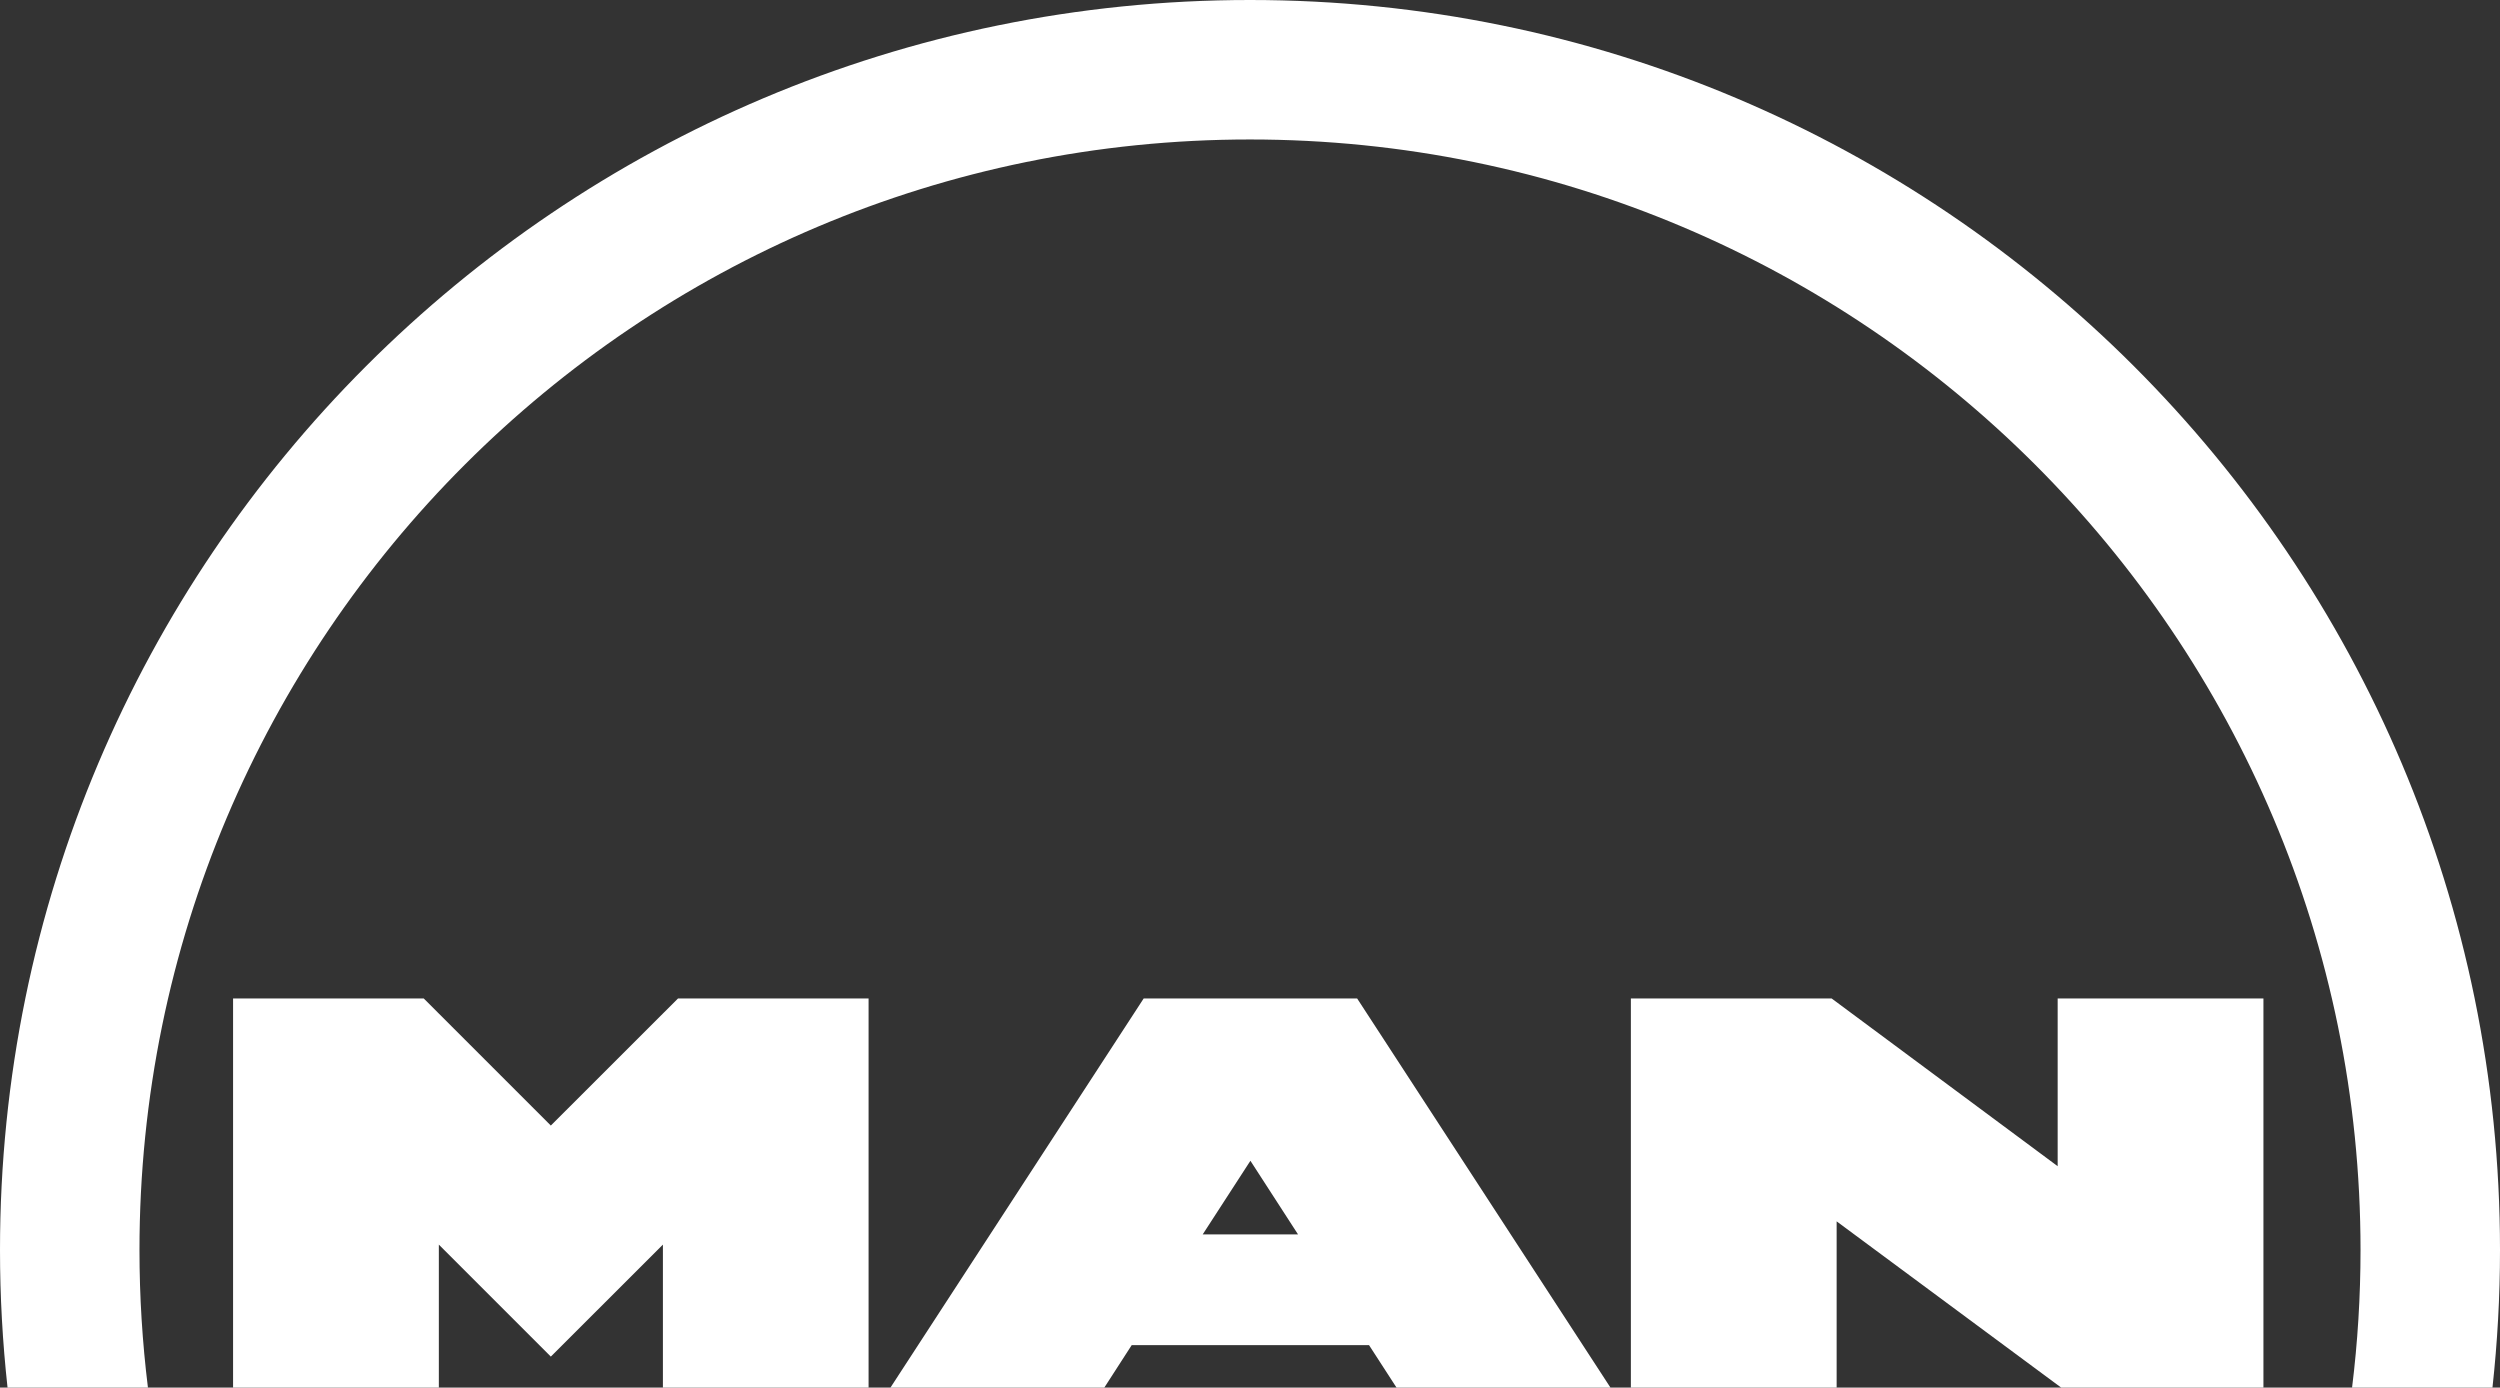 <?xml version="1.0" encoding="utf-8"?>
<!-- Generator: Adobe Illustrator 16.0.0, SVG Export Plug-In . SVG Version: 6.00 Build 0)  -->
<!DOCTYPE svg PUBLIC "-//W3C//DTD SVG 1.1//EN" "http://www.w3.org/Graphics/SVG/1.1/DTD/svg11.dtd">
<svg version="1.1" id="svg2" xmlns:svg="http://www.w3.org/2000/svg"
	 xmlns="http://www.w3.org/2000/svg" xmlns:xlink="http://www.w3.org/1999/xlink" x="0px" y="0px" width="849.719px"
	 height="471.625px" viewBox="17.406 9.656 849.719 471.625" enable-background="new 17.406 9.656 849.719 471.625"
	 xml:space="preserve">
<rect x="17.406" y="9.656" width="849.719" height="471.625" fill="#333333" stroke="none"/>
<path id="dunkelgrau" fill="white" d="M442.25,9.656c-234.638,0-424.844,190.226-424.844,424.875
	c0,15.803,0.884,31.404,2.562,46.75h47.719c-1.895-15.312-2.875-30.923-2.875-46.75c0-208.475,168.976-377.469,377.438-377.469
	c208.463,0,377.469,168.994,377.469,377.469c0,15.827-0.98,31.438-2.875,46.75h47.719c1.678-15.346,2.562-30.947,2.562-46.75
	C867.125,199.882,676.9,9.656,442.25,9.656z M96.625,349.031v132.25h69.938v-48.594l38.062,38.062l38.094-38.062v48.594h69.906
	v-132.25h-64.781l-43.219,43.188l-43.188-43.188H96.625z M406.125,349.031l-86.062,132.25h72.688l9.312-14.438h80.656l9.344,14.438
	h72.719l-86.094-132.25H406.125z M571.719,349.031v132.25h69.938v-56.5l76.312,56.5h68.75v-132.25h-69.938v57l-76.812-57H571.719z
	 M442.406,404.188l16.188,25.031h-32.406L442.406,404.188z"/>
<path id="weiss" fill="#FFFFFF" d="M100,352.375l6,6.031v113.5h51.188l6,6v-53.344l-6-14.469l47.438,47.438l47.438-47.438v61.812
	h51.219l6,6V352.375h-60.062l2.5,6.031l-47.094,47.062v-8.5l-44.594-44.594H100z M407.938,352.375l3.25,6.031l-73.875,113.5h50.344
	l9.312-14.406h90.875l9.312,14.406H547.5l11.062,6l-81.688-125.531H407.938z M575.094,352.375l6,6.031v113.5h51.188l6,6v-59.812
	l-6-11.906l88.781,65.719h56.281l6,6V352.375h-63.188l6,6.031v66.219l-6-11.906l-81.312-60.344H575.094z M442.406,386.969
	l33.406,51.625l-11.031-6h-44.75L442.406,398V386.969z"/>
<path id="hellgrau" fill="white" d="M442.409,386.963v11.032l-22.385,34.591l-11.031,6.007L442.409,386.963"/>
<path id="bogen_kante_innen" fill="white" d="M827.299,471.915c1.187-12.314,1.786-24.784,1.786-37.398
	c0-213.643-173.176-386.818-386.819-386.818c-213.63,0-386.818,173.175-386.818,386.818c0,12.614,0.611,25.084,1.787,37.398
	l6.667,5.995c-1.619-14.245-2.446-28.718-2.446-43.394c0-210.32,170.49-380.822,380.811-380.822
	c210.334,0,380.824,170.502,380.824,380.822c0,14.676-0.827,29.148-2.447,43.394L827.299,471.915"/>
<path id="bogen_kanten_unten" fill="white" d="M28.438,471.906l-5.438,6h40.906l-6.656-6H28.438z M827.312,471.906l-6.656,6
	h40.875l-5.438-6H827.312z"/>
<path id="bogen_kante_aussen" fill="white" d="M861.542,477.91c1.476-14.27,2.22-28.74,2.22-43.394
	c0-232.791-188.704-421.494-421.496-421.494c-232.779,0-421.482,188.704-421.482,421.494c0,14.653,0.744,29.124,2.207,43.394
	l5.443-5.995c-1.091-12.326-1.655-24.796-1.655-37.398c0-229.471,186.018-415.486,415.487-415.486
	c229.471,0,415.5,186.016,415.5,415.486c0,12.603-0.563,25.072-1.667,37.398L861.542,477.91"/>
<path id="bogen_flaeche" fill="white" d="M442.266,19.03c-229.469,0-415.487,186.016-415.487,415.486
	c0,12.603,0.563,25.072,1.655,37.398h28.801c-1.175-12.314-1.787-24.784-1.787-37.398c0-213.643,173.188-386.818,386.818-386.818
	c213.644,0,386.819,173.175,386.819,386.818c0,12.614-0.6,25.084-1.786,37.398h28.8c1.104-12.326,1.667-24.796,1.667-37.398
	C857.766,205.046,671.736,19.03,442.266,19.03"/>
<path id="MAN_M" fill="white" d="M157.557,358.391h-51.57v113.524h51.211V410.08l47.433,47.447l47.446-47.447v61.835
	h51.211V358.391h-51.583l-47.074,47.074L157.557,358.391"/>
<path id="MAN_A" fill="white" d="M475.826,438.593h-66.833l33.416-51.63L475.826,438.593z M473.62,358.391h-62.433
	l-73.873,113.524h50.349l9.315-14.424h90.851l9.316,14.424h50.358L473.62,358.391"/>
<path id="MAN_N" fill="white" d="M636.856,358.391h-55.778v113.524h51.198v-65.719l88.776,65.719h56.306V358.391h-51.21
	v66.246L636.856,358.391"/>
</svg>
